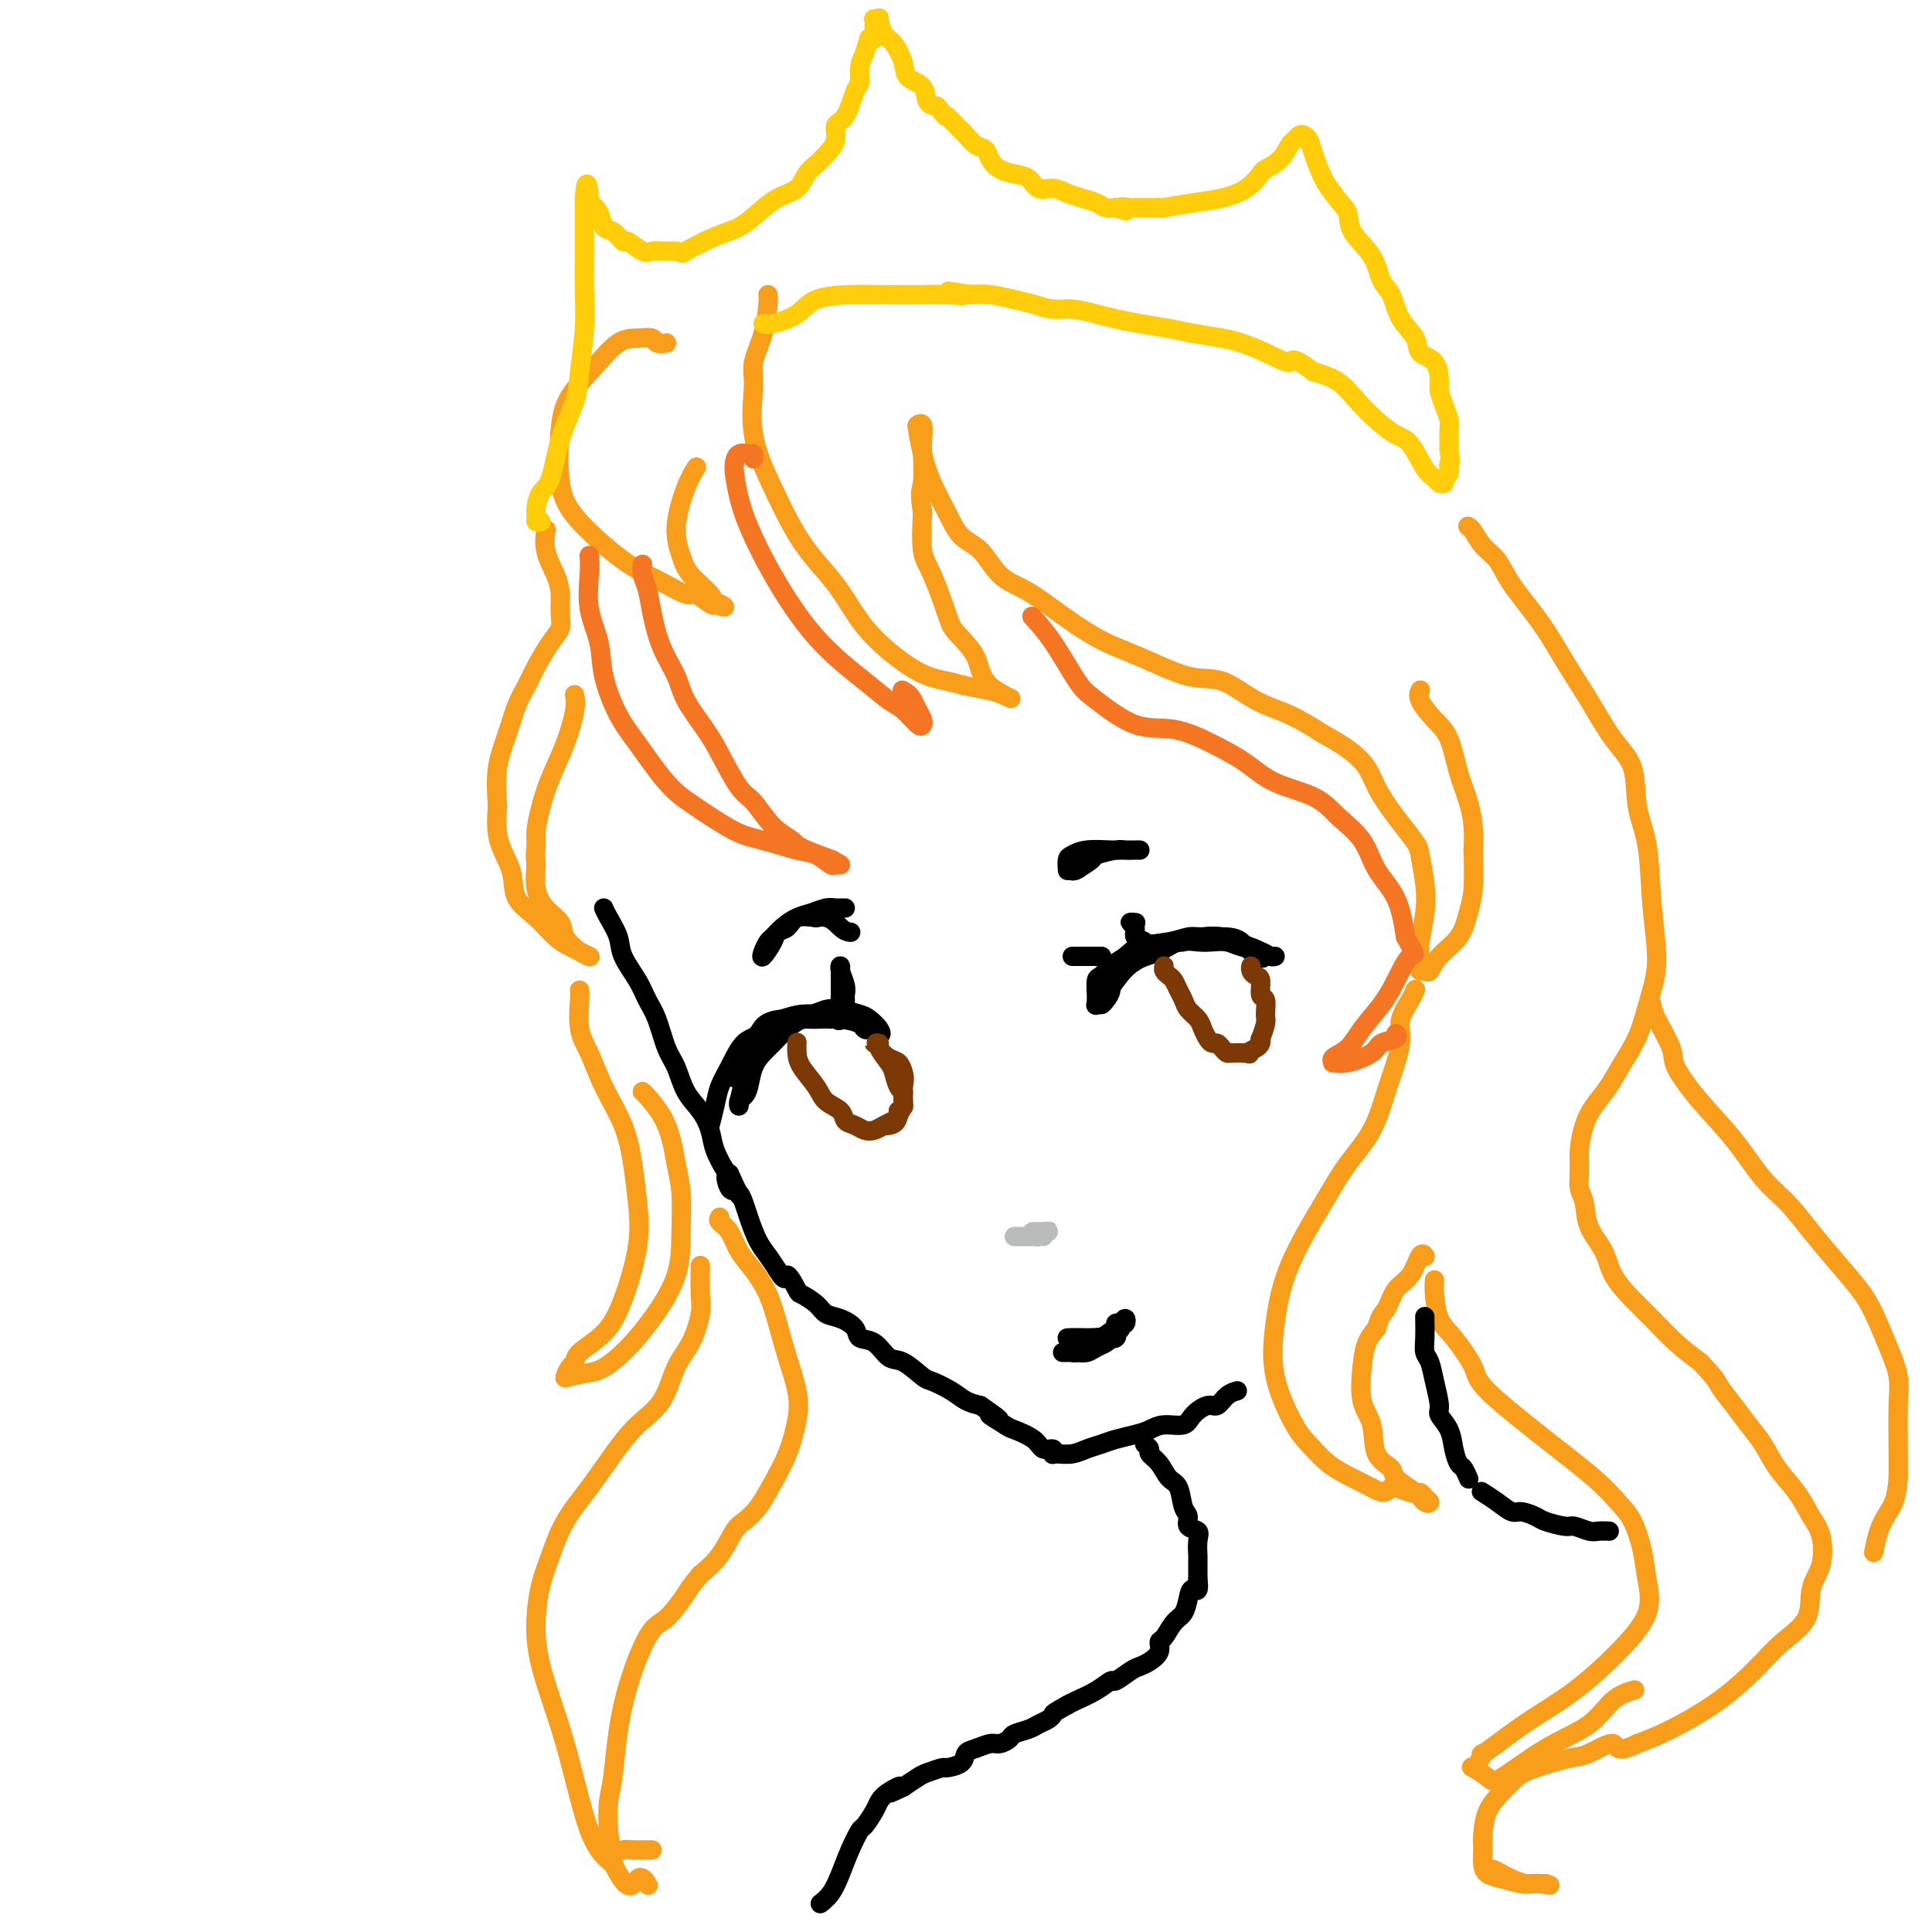 <svg viewBox='0 0 400 400' version='1.1' xmlns='http://www.w3.org/2000/svg' xmlns:xlink='http://www.w3.org/1999/xlink'><g fill='none' stroke='rgb(249,158,27)' stroke-width='4' stroke-linecap='round' stroke-linejoin='round'><path d='M159,61c0.051,0.324 0.101,0.647 0,2c-0.101,1.353 -0.355,3.735 -1,6c-0.645,2.265 -1.681,4.415 -2,6c-0.319,1.585 0.079,2.607 0,5c-0.079,2.393 -0.636,6.158 0,10c0.636,3.842 2.466,7.762 4,11c1.534,3.238 2.773,5.795 4,8c1.227,2.205 2.441,4.058 4,6c1.559,1.942 3.463,3.973 5,6c1.537,2.027 2.706,4.049 4,6c1.294,1.951 2.713,3.832 5,6c2.287,2.168 5.442,4.622 8,6c2.558,1.378 4.521,1.679 6,2c1.479,0.321 2.475,0.663 4,1c1.525,0.337 3.579,0.668 5,1c1.421,0.332 2.211,0.666 3,1'/><path d='M208,144c3.466,1.541 -0.870,-0.108 -3,-2c-2.130,-1.892 -2.052,-4.029 -3,-6c-0.948,-1.971 -2.920,-3.777 -4,-5c-1.080,-1.223 -1.269,-1.864 -2,-4c-0.731,-2.136 -2.005,-5.767 -3,-8c-0.995,-2.233 -1.713,-3.066 -2,-5c-0.287,-1.934 -0.144,-4.967 0,-8'/><path d='M191,106c-0.775,-4.279 -0.211,-4.477 0,-6c0.211,-1.523 0.070,-4.369 0,-6c-0.070,-1.631 -0.070,-2.045 0,-3c0.070,-0.955 0.211,-2.449 0,-3c-0.211,-0.551 -0.775,-0.157 -1,0c-0.225,0.157 -0.113,0.079 0,0'/><path d='M190,88c-0.072,-0.000 -0.145,-0.001 0,1c0.145,1.001 0.506,3.003 1,5c0.494,1.997 1.120,3.987 2,6c0.880,2.013 2.012,4.047 3,6c0.988,1.953 1.831,3.826 3,5c1.169,1.174 2.662,1.651 4,3c1.338,1.349 2.520,3.570 4,5c1.480,1.430 3.258,2.069 5,3c1.742,0.931 3.447,2.155 6,4c2.553,1.845 5.955,4.311 9,6c3.045,1.689 5.733,2.601 9,4c3.267,1.399 7.113,3.287 10,4c2.887,0.713 4.815,0.253 7,1c2.185,0.747 4.627,2.701 7,4c2.373,1.299 4.678,1.943 7,3c2.322,1.057 4.661,2.529 7,4'/><path d='M274,152c9.366,5.023 9.281,7.580 11,11c1.719,3.420 5.241,7.703 7,10c1.759,2.297 1.753,2.607 2,4c0.247,1.393 0.746,3.868 1,6c0.254,2.132 0.263,3.920 0,6c-0.263,2.080 -0.800,4.452 -1,6c-0.200,1.548 -0.065,2.274 0,3c0.065,0.726 0.060,1.454 0,2c-0.060,0.546 -0.174,0.910 0,1c0.174,0.090 0.638,-0.093 1,0c0.362,0.093 0.623,0.461 1,0c0.377,-0.461 0.872,-1.751 2,-3c1.128,-1.249 2.890,-2.459 4,-4c1.110,-1.541 1.568,-3.415 2,-5c0.432,-1.585 0.838,-2.881 1,-5c0.162,-2.119 0.081,-5.059 0,-8'/><path d='M305,176c0.336,-4.786 -0.324,-7.751 -1,-10c-0.676,-2.249 -1.368,-3.783 -2,-6c-0.632,-2.217 -1.202,-5.116 -2,-7c-0.798,-1.884 -1.822,-2.752 -3,-4c-1.178,-1.248 -2.509,-2.874 -3,-4c-0.491,-1.126 -0.140,-1.750 0,-2c0.140,-0.250 0.070,-0.125 0,0'/><path d='M293,205c0.051,-0.129 0.103,-0.258 0,0c-0.103,0.258 -0.359,0.905 -1,2c-0.641,1.095 -1.667,2.640 -2,4c-0.333,1.360 0.029,2.536 0,4c-0.029,1.464 -0.447,3.217 -1,5c-0.553,1.783 -1.240,3.595 -2,6c-0.760,2.405 -1.594,5.402 -3,8c-1.406,2.598 -3.385,4.798 -5,7c-1.615,2.202 -2.865,4.407 -5,8c-2.135,3.593 -5.156,8.575 -7,13c-1.844,4.425 -2.511,8.294 -3,12c-0.489,3.706 -0.799,7.248 0,11c0.799,3.752 2.706,7.715 4,10c1.294,2.285 1.976,2.891 3,4c1.024,1.109 2.391,2.722 4,4c1.609,1.278 3.460,2.222 5,3c1.540,0.778 2.770,1.389 4,2'/><path d='M284,308c3.168,1.947 3.088,0.315 4,0c0.912,-0.315 2.816,0.687 4,1c1.184,0.313 1.648,-0.065 2,0c0.352,0.065 0.591,0.572 1,1c0.409,0.428 0.988,0.778 1,1c0.012,0.222 -0.544,0.316 -1,0c-0.456,-0.316 -0.814,-1.042 -2,-2c-1.186,-0.958 -3.201,-2.147 -4,-3c-0.799,-0.853 -0.383,-1.371 -1,-2c-0.617,-0.629 -2.268,-1.368 -3,-3c-0.732,-1.632 -0.544,-4.155 -1,-6c-0.456,-1.845 -1.555,-3.010 -2,-5c-0.445,-1.990 -0.235,-4.805 0,-7c0.235,-2.195 0.496,-3.770 1,-5c0.504,-1.230 1.252,-2.115 2,-3'/><path d='M285,275c0.837,-3.015 1.429,-3.053 2,-4c0.571,-0.947 1.120,-2.804 2,-4c0.880,-1.196 2.092,-1.733 3,-3c0.908,-1.267 1.514,-3.264 2,-4c0.486,-0.736 0.853,-0.210 1,0c0.147,0.210 0.073,0.105 0,0'/><path d='M297,265c-0.054,0.780 -0.108,1.561 0,3c0.108,1.439 0.377,3.537 1,5c0.623,1.463 1.601,2.291 3,4c1.399,1.709 3.221,4.298 4,6c0.779,1.702 0.516,2.515 3,5c2.484,2.485 7.716,6.642 12,10c4.284,3.358 7.620,5.918 10,8c2.380,2.082 3.805,3.684 5,5c1.195,1.316 2.161,2.344 3,4c0.839,1.656 1.551,3.940 2,6c0.449,2.060 0.636,3.898 1,6c0.364,2.102 0.907,4.469 0,7c-0.907,2.531 -3.264,5.225 -6,8c-2.736,2.775 -5.852,5.632 -9,8c-3.148,2.368 -6.328,4.248 -9,6c-2.672,1.752 -4.836,3.376 -7,5'/><path d='M310,361c-4.499,3.289 -3.248,2.012 -3,2c0.248,-0.012 -0.507,1.242 -1,2c-0.493,0.758 -0.723,1.022 -1,1c-0.277,-0.022 -0.602,-0.328 0,0c0.602,0.328 2.130,1.290 3,2c0.870,0.710 1.081,1.167 3,0c1.919,-1.167 5.545,-3.959 9,-6c3.455,-2.041 6.741,-3.331 9,-5c2.259,-1.669 3.493,-3.719 5,-5c1.507,-1.281 3.288,-1.795 4,-2c0.712,-0.205 0.356,-0.103 0,0'/><path d='M138,71c-0.799,0.113 -1.598,0.226 -2,0c-0.402,-0.226 -0.408,-0.792 -1,-1c-0.592,-0.208 -1.770,-0.057 -3,0c-1.230,0.057 -2.514,0.019 -4,1c-1.486,0.981 -3.175,2.982 -5,5c-1.825,2.018 -3.785,4.052 -5,6c-1.215,1.948 -1.686,3.808 -2,7c-0.314,3.192 -0.473,7.715 0,11c0.473,3.285 1.578,5.334 4,8c2.422,2.666 6.162,5.951 9,8c2.838,2.049 4.774,2.861 7,4c2.226,1.139 4.741,2.604 6,3c1.259,0.396 1.262,-0.278 2,0c0.738,0.278 2.211,1.508 3,2c0.789,0.492 0.895,0.246 1,0'/><path d='M148,125c3.226,1.374 1.790,0.308 1,0c-0.790,-0.308 -0.935,0.140 -1,0c-0.065,-0.140 -0.050,-0.869 -1,-2c-0.950,-1.131 -2.864,-2.664 -4,-4c-1.136,-1.336 -1.495,-2.474 -2,-4c-0.505,-1.526 -1.156,-3.440 -1,-6c0.156,-2.560 1.119,-5.766 2,-8c0.881,-2.234 1.680,-3.495 2,-4c0.320,-0.505 0.160,-0.252 0,0'/><path d='M113,110c0.052,-0.327 0.105,-0.653 0,0c-0.105,0.653 -0.366,2.286 0,4c0.366,1.714 1.361,3.510 2,5c0.639,1.490 0.922,2.674 1,4c0.078,1.326 -0.048,2.795 0,4c0.048,1.205 0.270,2.148 0,3c-0.270,0.852 -1.030,1.615 -2,3c-0.970,1.385 -2.148,3.393 -3,5c-0.852,1.607 -1.377,2.815 -2,4c-0.623,1.185 -1.342,2.349 -2,4c-0.658,1.651 -1.254,3.791 -2,6c-0.746,2.209 -1.642,4.488 -2,7c-0.358,2.512 -0.179,5.256 0,8'/><path d='M103,167c-0.511,5.052 0.212,7.181 1,9c0.788,1.819 1.643,3.328 2,5c0.357,1.672 0.217,3.509 1,5c0.783,1.491 2.491,2.638 4,4c1.509,1.362 2.821,2.939 4,4c1.179,1.061 2.226,1.605 3,2c0.774,0.395 1.275,0.640 2,1c0.725,0.360 1.676,0.834 2,1c0.324,0.166 0.023,0.025 0,0c-0.023,-0.025 0.233,0.066 0,0c-0.233,-0.066 -0.956,-0.288 -2,-1c-1.044,-0.712 -2.410,-1.915 -3,-3c-0.590,-1.085 -0.406,-2.054 -1,-3c-0.594,-0.946 -1.968,-1.870 -3,-3c-1.032,-1.130 -1.724,-2.466 -2,-4c-0.276,-1.534 -0.138,-3.267 0,-5'/><path d='M111,179c-0.299,-2.178 -0.046,-3.122 0,-4c0.046,-0.878 -0.113,-1.691 0,-3c0.113,-1.309 0.500,-3.115 1,-5c0.500,-1.885 1.115,-3.850 2,-6c0.885,-2.150 2.041,-4.483 3,-7c0.959,-2.517 1.720,-5.216 2,-7c0.280,-1.784 0.080,-2.653 0,-3c-0.080,-0.347 -0.040,-0.174 0,0'/><path d='M120,205c0.044,0.274 0.088,0.549 0,2c-0.088,1.451 -0.308,4.080 0,6c0.308,1.920 1.143,3.133 2,5c0.857,1.867 1.734,4.388 3,7c1.266,2.612 2.919,5.316 4,8c1.081,2.684 1.590,5.347 2,8c0.410,2.653 0.723,5.295 1,8c0.277,2.705 0.520,5.474 0,9c-0.520,3.526 -1.802,7.808 -3,11c-1.198,3.192 -2.311,5.293 -4,7c-1.689,1.707 -3.955,3.018 -5,4c-1.045,0.982 -0.868,1.633 -1,2c-0.132,0.367 -0.571,0.449 -1,1c-0.429,0.551 -0.846,1.571 -1,2c-0.154,0.429 -0.044,0.265 1,0c1.044,-0.265 3.022,-0.633 5,-1'/><path d='M123,284c1.846,-0.441 3.959,-2.045 6,-4c2.041,-1.955 4.008,-4.262 6,-7c1.992,-2.738 4.010,-5.908 5,-9c0.990,-3.092 0.954,-6.108 1,-9c0.046,-2.892 0.174,-5.661 0,-8c-0.174,-2.339 -0.649,-4.249 -1,-6c-0.351,-1.751 -0.577,-3.345 -1,-5c-0.423,-1.655 -1.041,-3.371 -2,-5c-0.959,-1.629 -2.258,-3.169 -3,-4c-0.742,-0.831 -0.926,-0.952 -1,-1c-0.074,-0.048 -0.037,-0.024 0,0'/></g>
<g fill='none' stroke='rgb(0,0,0)' stroke-width='4' stroke-linecap='round' stroke-linejoin='round'><path d='M125,188c0.206,0.480 0.411,0.960 1,2c0.589,1.040 1.561,2.638 2,4c0.439,1.362 0.344,2.486 1,4c0.656,1.514 2.063,3.418 3,5c0.937,1.582 1.405,2.842 2,4c0.595,1.158 1.318,2.213 2,4c0.682,1.787 1.325,4.305 2,6c0.675,1.695 1.384,2.567 2,4c0.616,1.433 1.138,3.428 2,5c0.862,1.572 2.062,2.722 3,4c0.938,1.278 1.612,2.683 2,4c0.388,1.317 0.489,2.547 1,4c0.511,1.453 1.432,3.129 2,4c0.568,0.871 0.784,0.935 1,1'/><path d='M151,243c4.048,8.613 1.168,2.646 0,1c-1.168,-1.646 -0.622,1.028 0,2c0.622,0.972 1.321,0.241 2,1c0.679,0.759 1.337,3.008 2,5c0.663,1.992 1.332,3.729 2,5c0.668,1.271 1.334,2.078 2,3c0.666,0.922 1.333,1.961 2,3'/><path d='M161,263c1.883,3.148 1.592,1.018 2,1c0.408,-0.018 1.515,2.074 2,3c0.485,0.926 0.347,0.684 1,1c0.653,0.316 2.096,1.188 3,2c0.904,0.812 1.270,1.563 2,2c0.730,0.437 1.823,0.559 3,1c1.177,0.441 2.438,1.201 3,2c0.562,0.799 0.423,1.636 1,2c0.577,0.364 1.868,0.254 3,1c1.132,0.746 2.106,2.349 3,3c0.894,0.651 1.709,0.349 3,1c1.291,0.651 3.059,2.255 4,3c0.941,0.745 1.056,0.633 2,1c0.944,0.367 2.716,1.214 4,2c1.284,0.786 2.081,1.510 3,2c0.919,0.490 1.959,0.745 3,1'/><path d='M203,291c6.785,4.673 2.748,2.356 2,2c-0.748,-0.356 1.793,1.248 3,2c1.207,0.752 1.080,0.650 2,1c0.920,0.350 2.887,1.152 4,2c1.113,0.848 1.370,1.743 2,2c0.630,0.257 1.631,-0.123 2,0c0.369,0.123 0.105,0.749 0,1c-0.105,0.251 -0.053,0.125 0,0'/><path d='M218,301c0.154,-0.024 0.308,-0.048 1,0c0.692,0.048 1.921,0.167 3,0c1.079,-0.167 2.007,-0.622 3,-1c0.993,-0.378 2.049,-0.680 3,-1c0.951,-0.320 1.795,-0.659 3,-1c1.205,-0.341 2.769,-0.685 4,-1c1.231,-0.315 2.129,-0.600 3,-1c0.871,-0.400 1.714,-0.914 3,-1c1.286,-0.086 3.016,0.258 4,0c0.984,-0.258 1.224,-1.116 2,-2c0.776,-0.884 2.089,-1.792 3,-2c0.911,-0.208 1.419,0.284 2,0c0.581,-0.284 1.233,-1.346 2,-2c0.767,-0.654 1.648,-0.901 2,-1c0.352,-0.099 0.176,-0.049 0,0'/></g>
<g fill='none' stroke='rgb(244,118,35)' stroke-width='4' stroke-linecap='round' stroke-linejoin='round'><path d='M122,115c0.058,1.068 0.115,2.137 0,4c-0.115,1.863 -0.403,4.521 0,7c0.403,2.479 1.496,4.778 2,7c0.504,2.222 0.420,4.367 1,7c0.580,2.633 1.824,5.752 3,8c1.176,2.248 2.286,3.623 4,6c1.714,2.377 4.034,5.754 6,8c1.966,2.246 3.579,3.360 6,5c2.421,1.640 5.650,3.806 8,5c2.350,1.194 3.819,1.416 6,2c2.181,0.584 5.073,1.530 7,2c1.927,0.470 2.889,0.463 4,1c1.111,0.537 2.370,1.618 3,2c0.630,0.382 0.631,0.064 1,0c0.369,-0.064 1.105,0.124 1,0c-0.105,-0.124 -1.053,-0.562 -2,-1'/><path d='M172,178c2.094,0.568 -2.673,-1.012 -5,-2c-2.327,-0.988 -2.216,-1.384 -3,-2c-0.784,-0.616 -2.463,-1.453 -4,-3c-1.537,-1.547 -2.933,-3.802 -4,-5c-1.067,-1.198 -1.804,-1.337 -3,-3c-1.196,-1.663 -2.852,-4.851 -4,-7c-1.148,-2.149 -1.789,-3.259 -3,-5c-1.211,-1.741 -2.993,-4.111 -4,-6c-1.007,-1.889 -1.240,-3.296 -2,-5c-0.760,-1.704 -2.046,-3.704 -3,-6c-0.954,-2.296 -1.576,-4.889 -2,-7c-0.424,-2.111 -0.650,-3.741 -1,-5c-0.350,-1.259 -0.825,-2.147 -1,-3c-0.175,-0.853 -0.050,-1.672 0,-2c0.050,-0.328 0.025,-0.164 0,0'/><path d='M156,95c0.062,-0.436 0.124,-0.873 0,-1c-0.124,-0.127 -0.435,0.055 -1,0c-0.565,-0.055 -1.383,-0.345 -2,0c-0.617,0.345 -1.034,1.327 -1,3c0.034,1.673 0.518,4.036 1,6c0.482,1.964 0.961,3.527 2,6c1.039,2.473 2.637,5.854 5,10c2.363,4.146 5.491,9.055 9,13c3.509,3.945 7.399,6.924 10,9c2.601,2.076 3.913,3.248 5,4c1.087,0.752 1.949,1.085 3,2c1.051,0.915 2.293,2.411 3,3c0.707,0.589 0.880,0.271 1,0c0.120,-0.271 0.186,-0.496 0,-1c-0.186,-0.504 -0.625,-1.287 -1,-2c-0.375,-0.713 -0.688,-1.357 -1,-2'/><path d='M189,145c-0.600,-1.222 -1.600,-1.778 -2,-2c-0.400,-0.222 -0.200,-0.111 0,0'/><path d='M214,128c-0.320,-0.345 -0.640,-0.691 0,0c0.640,0.691 2.240,2.418 4,5c1.760,2.582 3.679,6.021 5,8c1.321,1.979 2.043,2.500 4,4c1.957,1.500 5.149,3.980 8,5c2.851,1.020 5.361,0.579 8,1c2.639,0.421 5.408,1.704 8,3c2.592,1.296 5.009,2.606 7,4c1.991,1.394 3.557,2.871 6,4c2.443,1.129 5.764,1.909 8,3c2.236,1.091 3.386,2.494 5,4c1.614,1.506 3.690,3.115 5,5c1.310,1.885 1.853,4.046 3,6c1.147,1.954 2.899,3.701 4,6c1.101,2.299 1.550,5.149 2,8'/><path d='M291,194c2.540,4.534 1.892,3.368 1,4c-0.892,0.632 -2.026,3.062 -3,5c-0.974,1.938 -1.787,3.385 -3,5c-1.213,1.615 -2.824,3.399 -4,5c-1.176,1.601 -1.916,3.019 -3,4c-1.084,0.981 -2.511,1.525 -3,2c-0.489,0.475 -0.039,0.881 0,1c0.039,0.119 -0.332,-0.048 0,0c0.332,0.048 1.367,0.310 3,0c1.633,-0.310 3.863,-1.194 5,-2c1.137,-0.806 1.181,-1.536 2,-2c0.819,-0.464 2.413,-0.663 3,-1c0.587,-0.337 0.168,-0.810 0,-1c-0.168,-0.190 -0.084,-0.095 0,0'/></g>
<g fill='none' stroke='rgb(255,205,10)' stroke-width='4' stroke-linecap='round' stroke-linejoin='round'><path d='M112,108c-0.427,0.074 -0.854,0.148 -1,0c-0.146,-0.148 -0.010,-0.518 0,-1c0.010,-0.482 -0.106,-1.076 0,-2c0.106,-0.924 0.434,-2.178 1,-3c0.566,-0.822 1.371,-1.211 2,-3c0.629,-1.789 1.083,-4.980 2,-8c0.917,-3.020 2.298,-5.871 3,-8c0.702,-2.129 0.724,-3.535 1,-6c0.276,-2.465 0.806,-5.988 1,-9c0.194,-3.012 0.052,-5.513 0,-8c-0.052,-2.487 -0.014,-4.960 0,-7c0.014,-2.040 0.004,-3.646 0,-5c-0.004,-1.354 -0.001,-2.456 0,-3c0.001,-0.544 0.000,-0.531 0,-1c-0.000,-0.469 -0.000,-1.420 0,-2c0.000,-0.580 0.000,-0.790 0,-1'/><path d='M121,41c0.411,-5.610 0.939,-1.635 1,0c0.061,1.635 -0.344,0.929 0,1c0.344,0.071 1.438,0.917 2,2c0.562,1.083 0.591,2.403 1,3c0.409,0.597 1.197,0.472 2,1c0.803,0.528 1.619,1.711 2,2c0.381,0.289 0.326,-0.315 1,0c0.674,0.315 2.079,1.548 3,2c0.921,0.452 1.360,0.121 2,0c0.640,-0.121 1.481,-0.032 2,0c0.519,0.032 0.717,0.009 1,0c0.283,-0.009 0.652,-0.002 1,0c0.348,0.002 0.674,0.001 1,0'/><path d='M140,52c1.858,0.469 1.003,0.641 2,0c0.997,-0.641 3.846,-2.096 6,-3c2.154,-0.904 3.613,-1.257 5,-2c1.387,-0.743 2.704,-1.876 4,-3c1.296,-1.124 2.573,-2.240 4,-3c1.427,-0.760 3.003,-1.165 4,-2c0.997,-0.835 1.414,-2.101 2,-3c0.586,-0.899 1.340,-1.431 2,-2c0.660,-0.569 1.227,-1.175 2,-2c0.773,-0.825 1.752,-1.869 2,-3c0.248,-1.131 -0.236,-2.351 0,-3c0.236,-0.649 1.190,-0.729 2,-2c0.810,-1.271 1.475,-3.732 2,-5c0.525,-1.268 0.911,-1.341 1,-2c0.089,-0.659 -0.117,-1.902 0,-3c0.117,-1.098 0.559,-2.049 1,-3'/><path d='M179,11c1.094,-3.493 0.829,-3.227 1,-3c0.171,0.227 0.777,0.414 1,0c0.223,-0.414 0.064,-1.431 0,-2c-0.064,-0.569 -0.032,-0.691 0,-1c0.032,-0.309 0.063,-0.805 0,-1c-0.063,-0.195 -0.222,-0.090 0,0c0.222,0.090 0.823,0.166 1,0c0.177,-0.166 -0.071,-0.574 0,0c0.071,0.574 0.460,2.130 1,3c0.540,0.870 1.229,1.052 2,2c0.771,0.948 1.624,2.660 2,4c0.376,1.340 0.276,2.308 1,3c0.724,0.692 2.272,1.109 3,2c0.728,0.891 0.637,2.254 1,3c0.363,0.746 1.182,0.873 2,1'/><path d='M194,22c2.369,2.986 1.790,1.951 2,2c0.210,0.049 1.207,1.182 2,2c0.793,0.818 1.380,1.322 2,2c0.620,0.678 1.271,1.530 2,2c0.729,0.470 1.536,0.558 2,1c0.464,0.442 0.585,1.236 1,2c0.415,0.764 1.125,1.496 2,2c0.875,0.504 1.914,0.779 3,1c1.086,0.221 2.219,0.388 3,1c0.781,0.612 1.210,1.669 2,2c0.790,0.331 1.941,-0.065 3,0c1.059,0.065 2.027,0.592 3,1c0.973,0.408 1.952,0.697 3,1c1.048,0.303 2.167,0.620 3,1c0.833,0.380 1.381,0.823 2,1c0.619,0.177 1.310,0.089 2,0'/><path d='M231,43c3.829,1.238 1.402,0.332 1,0c-0.402,-0.332 1.219,-0.089 2,0c0.781,0.089 0.720,0.024 1,0c0.280,-0.024 0.901,-0.006 1,0c0.099,0.006 -0.324,0.002 0,0c0.324,-0.002 1.395,-0.000 2,0c0.605,0.000 0.744,0.000 1,0c0.256,-0.000 0.628,-0.000 1,0'/><path d='M240,43c1.334,0.050 0.168,0.174 1,0c0.832,-0.174 3.660,-0.648 6,-1c2.340,-0.352 4.192,-0.582 6,-1c1.808,-0.418 3.573,-1.023 5,-2c1.427,-0.977 2.515,-2.328 3,-3c0.485,-0.672 0.368,-0.667 1,-1c0.632,-0.333 2.015,-1.004 3,-2c0.985,-0.996 1.574,-2.318 2,-3c0.426,-0.682 0.691,-0.726 1,-1c0.309,-0.274 0.663,-0.779 1,-1c0.337,-0.221 0.657,-0.159 1,0c0.343,0.159 0.711,0.414 1,1c0.289,0.586 0.501,1.504 1,3c0.499,1.496 1.285,3.570 2,5c0.715,1.430 1.357,2.215 2,3'/><path d='M276,40c1.760,2.581 2.660,3.035 3,4c0.340,0.965 0.120,2.442 1,4c0.880,1.558 2.860,3.197 4,5c1.140,1.803 1.441,3.772 2,5c0.559,1.228 1.375,1.716 2,3c0.625,1.284 1.057,3.363 2,5c0.943,1.637 2.395,2.832 3,4c0.605,1.168 0.361,2.307 1,3c0.639,0.693 2.161,0.938 3,2c0.839,1.062 0.995,2.942 1,4c0.005,1.058 -0.142,1.295 0,2c0.142,0.705 0.574,1.880 1,3c0.426,1.120 0.846,2.187 1,3c0.154,0.813 0.041,1.373 0,2c-0.041,0.627 -0.012,1.322 0,2c0.012,0.678 0.006,1.339 0,2'/><path d='M300,93c0.463,3.400 0.120,2.900 0,3c-0.120,0.100 -0.017,0.801 0,1c0.017,0.199 -0.051,-0.104 0,0c0.051,0.104 0.222,0.613 0,1c-0.222,0.387 -0.835,0.651 -1,1c-0.165,0.349 0.118,0.784 0,1c-0.118,0.216 -0.639,0.214 -1,0c-0.361,-0.214 -0.564,-0.640 -1,-1c-0.436,-0.360 -1.106,-0.654 -2,-2c-0.894,-1.346 -2.012,-3.743 -3,-5c-0.988,-1.257 -1.845,-1.373 -3,-2c-1.155,-0.627 -2.609,-1.766 -4,-3c-1.391,-1.234 -2.721,-2.563 -4,-4c-1.279,-1.437 -2.508,-2.982 -4,-4c-1.492,-1.018 -3.246,-1.509 -5,-2'/><path d='M272,77c-5.076,-3.764 -4.265,-2.174 -5,-2c-0.735,0.174 -3.016,-1.067 -5,-2c-1.984,-0.933 -3.671,-1.560 -5,-2c-1.329,-0.440 -2.302,-0.695 -4,-1c-1.698,-0.305 -4.122,-0.659 -6,-1c-1.878,-0.341 -3.209,-0.670 -5,-1c-1.791,-0.330 -4.043,-0.662 -6,-1c-1.957,-0.338 -3.619,-0.682 -5,-1c-1.381,-0.318 -2.482,-0.610 -4,-1c-1.518,-0.390 -3.452,-0.879 -5,-1c-1.548,-0.121 -2.710,0.125 -4,0c-1.290,-0.125 -2.706,-0.621 -4,-1c-1.294,-0.379 -2.464,-0.640 -4,-1c-1.536,-0.360 -3.439,-0.817 -5,-1c-1.561,-0.183 -2.781,-0.091 -4,0'/><path d='M201,61c-8.384,-1.392 -3.343,-0.373 -2,0c1.343,0.373 -1.012,0.100 -3,0c-1.988,-0.100 -3.610,-0.025 -5,0c-1.390,0.025 -2.547,0.002 -4,0c-1.453,-0.002 -3.201,0.017 -5,0c-1.799,-0.017 -3.649,-0.071 -6,0c-2.351,0.071 -5.205,0.268 -7,1c-1.795,0.732 -2.533,2.000 -4,3c-1.467,1.000 -3.664,1.731 -5,2c-1.336,0.269 -1.810,0.077 -2,0c-0.190,-0.077 -0.095,-0.038 0,0'/></g>
<g fill='none' stroke='rgb(249,158,27)' stroke-width='4' stroke-linecap='round' stroke-linejoin='round'><path d='M304,109c-0.073,-0.039 -0.147,-0.079 0,0c0.147,0.079 0.513,0.276 1,1c0.487,0.724 1.094,1.976 2,3c0.906,1.024 2.110,1.821 3,3c0.890,1.179 1.465,2.741 3,5c1.535,2.259 4.030,5.216 6,8c1.970,2.784 3.416,5.394 5,8c1.584,2.606 3.307,5.209 5,8c1.693,2.791 3.356,5.771 5,8c1.644,2.229 3.268,3.708 4,6c0.732,2.292 0.572,5.398 1,8c0.428,2.602 1.443,4.700 2,8c0.557,3.300 0.654,7.802 1,12c0.346,4.198 0.939,8.092 1,11c0.061,2.908 -0.411,4.831 -1,7c-0.589,2.169 -1.294,4.585 -2,7'/><path d='M340,212c-1.229,3.727 -2.802,6.044 -4,8c-1.198,1.956 -2.019,3.551 -3,5c-0.981,1.449 -2.120,2.751 -3,4c-0.880,1.249 -1.500,2.443 -2,4c-0.500,1.557 -0.879,3.476 -1,5c-0.121,1.524 0.016,2.654 0,4c-0.016,1.346 -0.186,2.907 0,4c0.186,1.093 0.727,1.716 1,3c0.273,1.284 0.277,3.227 1,5c0.723,1.773 2.166,3.377 3,5c0.834,1.623 1.058,3.266 2,5c0.942,1.734 2.603,3.557 4,5c1.397,1.443 2.530,2.504 4,4c1.470,1.496 3.277,3.427 5,5c1.723,1.573 3.361,2.786 5,4'/><path d='M352,282c3.547,3.727 3.413,4.043 4,5c0.587,0.957 1.893,2.554 3,4c1.107,1.446 2.015,2.740 3,4c0.985,1.260 2.047,2.488 3,4c0.953,1.512 1.799,3.310 3,5c1.201,1.690 2.759,3.272 4,5c1.241,1.728 2.165,3.602 3,5c0.835,1.398 1.581,2.319 2,4c0.419,1.681 0.509,4.120 0,6c-0.509,1.880 -1.618,3.200 -2,5c-0.382,1.800 -0.036,4.078 -1,6c-0.964,1.922 -3.239,3.487 -5,5c-1.761,1.513 -3.008,2.972 -5,5c-1.992,2.028 -4.729,4.623 -8,7c-3.271,2.377 -7.078,4.536 -10,6c-2.922,1.464 -4.961,2.232 -7,3'/><path d='M339,361c-4.735,2.363 -4.073,0.271 -5,0c-0.927,-0.271 -3.444,1.281 -5,2c-1.556,0.719 -2.150,0.606 -4,1c-1.850,0.394 -4.955,1.295 -7,2c-2.045,0.705 -3.031,1.213 -4,2c-0.969,0.787 -1.920,1.852 -3,3c-1.080,1.148 -2.288,2.377 -3,4c-0.712,1.623 -0.929,3.639 -1,5c-0.071,1.361 0.005,2.067 0,3c-0.005,0.933 -0.090,2.092 0,3c0.090,0.908 0.357,1.564 1,2c0.643,0.436 1.664,0.653 3,1c1.336,0.347 2.987,0.825 4,1c1.013,0.175 1.388,0.047 2,0c0.612,-0.047 1.461,-0.013 2,0c0.539,0.013 0.770,0.007 1,0'/><path d='M320,390c1.925,0.606 0.236,0.120 -1,0c-1.236,-0.120 -2.020,0.125 -3,0c-0.980,-0.125 -2.158,-0.622 -3,-1c-0.842,-0.378 -1.349,-0.637 -2,-1c-0.651,-0.363 -1.444,-0.828 -2,-1c-0.556,-0.172 -0.873,-0.049 -1,0c-0.127,0.049 -0.063,0.025 0,0'/><path d='M342,208c0.085,0.666 0.170,1.333 1,3c0.830,1.667 2.405,4.336 3,6c0.595,1.664 0.209,2.323 1,4c0.791,1.677 2.759,4.373 5,7c2.241,2.627 4.755,5.187 7,8c2.245,2.813 4.222,5.879 6,8c1.778,2.121 3.357,3.296 5,5c1.643,1.704 3.350,3.938 5,6c1.650,2.062 3.245,3.951 5,6c1.755,2.049 3.672,4.259 5,6c1.328,1.741 2.069,3.014 3,5c0.931,1.986 2.053,4.687 3,7c0.947,2.313 1.718,4.239 2,6c0.282,1.761 0.076,3.359 0,6c-0.076,2.641 -0.022,6.326 0,9c0.022,2.674 0.011,4.337 0,6'/><path d='M393,306c-0.348,4.656 -1.217,5.794 -2,7c-0.783,1.206 -1.480,2.478 -2,4c-0.520,1.522 -0.863,3.292 -1,4c-0.137,0.708 -0.069,0.354 0,0'/><path d='M145,262c-0.041,2.237 -0.081,4.475 0,6c0.081,1.525 0.284,2.339 0,4c-0.284,1.661 -1.054,4.171 -2,6c-0.946,1.829 -2.068,2.976 -3,5c-0.932,2.024 -1.674,4.923 -3,7c-1.326,2.077 -3.237,3.331 -5,5c-1.763,1.669 -3.379,3.753 -5,6c-1.621,2.247 -3.247,4.656 -5,7c-1.753,2.344 -3.633,4.622 -5,7c-1.367,2.378 -2.222,4.856 -3,7c-0.778,2.144 -1.479,3.956 -2,6c-0.521,2.044 -0.860,4.321 -1,7c-0.140,2.679 -0.079,5.759 1,10c1.079,4.241 3.175,9.642 5,16c1.825,6.358 3.379,13.674 5,18c1.621,4.326 3.311,5.663 5,7'/><path d='M127,386c3.333,6.964 4.167,3.875 5,3c0.833,-0.875 1.667,0.464 2,1c0.333,0.536 0.167,0.268 0,0'/><path d='M149,252c-0.185,0.293 -0.369,0.587 0,1c0.369,0.413 1.292,0.947 2,2c0.708,1.053 1.200,2.625 2,4c0.800,1.375 1.906,2.555 3,4c1.094,1.445 2.175,3.157 3,5c0.825,1.843 1.393,3.818 2,6c0.607,2.182 1.254,4.571 2,7c0.746,2.429 1.593,4.898 2,7c0.407,2.102 0.376,3.838 0,6c-0.376,2.162 -1.097,4.751 -2,7c-0.903,2.249 -1.987,4.159 -3,6c-1.013,1.841 -1.954,3.612 -3,5c-1.046,1.388 -2.198,2.393 -3,3c-0.802,0.607 -1.254,0.817 -2,2c-0.746,1.183 -1.784,3.338 -3,5c-1.216,1.662 -2.608,2.831 -4,4'/><path d='M145,326c-2.338,2.787 -2.185,2.755 -3,4c-0.815,1.245 -2.600,3.765 -4,5c-1.400,1.235 -2.414,1.183 -4,4c-1.586,2.817 -3.743,8.503 -5,14c-1.257,5.497 -1.612,10.804 -2,14c-0.388,3.196 -0.807,4.282 -1,6c-0.193,1.718 -0.161,4.068 0,6c0.161,1.932 0.449,3.446 1,4c0.551,0.554 1.363,0.148 2,0c0.637,-0.148 1.099,-0.040 2,0c0.901,0.040 2.242,0.011 3,0c0.758,-0.011 0.935,-0.003 1,0c0.065,0.003 0.019,0.001 0,0c-0.019,-0.001 -0.009,-0.000 0,0'/></g>
<g fill='none' stroke='rgb(0,0,0)' stroke-width='4' stroke-linecap='round' stroke-linejoin='round'><path d='M237,299c0.471,0.348 0.942,0.696 1,1c0.058,0.304 -0.297,0.564 0,1c0.297,0.436 1.247,1.047 2,2c0.753,0.953 1.310,2.248 2,3c0.690,0.752 1.513,0.960 2,2c0.487,1.040 0.638,2.910 1,4c0.362,1.090 0.934,1.399 1,2c0.066,0.601 -0.375,1.493 0,2c0.375,0.507 1.564,0.630 2,1c0.436,0.370 0.117,0.989 0,2c-0.117,1.011 -0.031,2.415 0,3c0.031,0.585 0.008,0.350 0,1c-0.008,0.650 -0.002,2.186 0,3c0.002,0.814 0.001,0.907 0,1'/><path d='M248,327c0.443,3.314 -0.448,2.100 -1,2c-0.552,-0.100 -0.765,0.914 -1,2c-0.235,1.086 -0.492,2.244 -1,3c-0.508,0.756 -1.266,1.109 -2,2c-0.734,0.891 -1.443,2.319 -2,3c-0.557,0.681 -0.963,0.615 -1,1c-0.037,0.385 0.295,1.221 0,2c-0.295,0.779 -1.215,1.499 -2,2c-0.785,0.501 -1.433,0.781 -2,1c-0.567,0.219 -1.051,0.377 -2,1c-0.949,0.623 -2.362,1.711 -3,2c-0.638,0.289 -0.501,-0.222 -1,0c-0.499,0.222 -1.634,1.175 -3,2c-1.366,0.825 -2.962,1.521 -4,2c-1.038,0.479 -1.519,0.739 -2,1'/><path d='M221,353c-3.276,1.797 -2.965,1.791 -3,2c-0.035,0.209 -0.414,0.633 -1,1c-0.586,0.367 -1.379,0.677 -2,1c-0.621,0.323 -1.072,0.660 -2,1c-0.928,0.340 -2.335,0.683 -3,1c-0.665,0.317 -0.588,0.609 -1,1c-0.412,0.391 -1.312,0.882 -2,1c-0.688,0.118 -1.162,-0.136 -2,0c-0.838,0.136 -2.040,0.663 -3,1c-0.960,0.337 -1.679,0.486 -2,1c-0.321,0.514 -0.245,1.394 -1,2c-0.755,0.606 -2.340,0.939 -3,1c-0.660,0.061 -0.393,-0.149 -1,0c-0.607,0.149 -2.086,0.655 -3,1c-0.914,0.345 -1.261,0.527 -2,1c-0.739,0.473 -1.869,1.236 -3,2'/><path d='M187,370c-5.395,2.596 -1.883,0.588 -1,0c0.883,-0.588 -0.862,0.246 -2,1c-1.138,0.754 -1.670,1.428 -2,2c-0.330,0.572 -0.459,1.040 -1,2c-0.541,0.960 -1.496,2.410 -2,3c-0.504,0.590 -0.559,0.319 -1,1c-0.441,0.681 -1.267,2.312 -2,4c-0.733,1.688 -1.372,3.432 -2,5c-0.628,1.568 -1.246,2.961 -2,4c-0.754,1.039 -1.644,1.726 -2,2c-0.356,0.274 -0.178,0.137 0,0'/><path d='M295,273c-0.007,-0.372 -0.013,-0.744 0,0c0.013,0.744 0.046,2.605 0,4c-0.046,1.395 -0.172,2.323 0,3c0.172,0.677 0.641,1.104 1,2c0.359,0.896 0.607,2.263 1,4c0.393,1.737 0.931,3.846 1,5c0.069,1.154 -0.333,1.355 0,2c0.333,0.645 1.399,1.735 2,3c0.601,1.265 0.736,2.703 1,4c0.264,1.297 0.659,2.451 1,3c0.341,0.549 0.630,0.494 1,1c0.370,0.506 0.820,1.573 1,2c0.180,0.427 0.090,0.213 0,0'/><path d='M307,309c-0.259,-0.164 -0.518,-0.328 0,0c0.518,0.328 1.813,1.148 3,2c1.187,0.852 2.265,1.735 3,2c0.735,0.265 1.126,-0.088 2,0c0.874,0.088 2.230,0.616 3,1c0.770,0.384 0.954,0.625 2,1c1.046,0.375 2.953,0.885 4,1c1.047,0.115 1.233,-0.165 2,0c0.767,0.165 2.114,0.776 3,1c0.886,0.224 1.310,0.060 2,0c0.690,-0.060 1.647,-0.016 2,0c0.353,0.016 0.101,0.005 0,0c-0.101,-0.005 -0.050,-0.002 0,0'/><path d='M154,223c-0.306,-0.058 -0.612,-0.117 -1,0c-0.388,0.117 -0.859,0.408 -1,0c-0.141,-0.408 0.049,-1.517 0,-2c-0.049,-0.483 -0.336,-0.340 0,-1c0.336,-0.660 1.295,-2.124 2,-3c0.705,-0.876 1.157,-1.164 2,-2c0.843,-0.836 2.079,-2.221 4,-3c1.921,-0.779 4.528,-0.951 6,-1c1.472,-0.049 1.811,0.025 3,0c1.189,-0.025 3.229,-0.148 5,0c1.771,0.148 3.272,0.568 4,1c0.728,0.432 0.681,0.875 1,1c0.319,0.125 1.003,-0.070 1,0c-0.003,0.070 -0.693,0.403 -1,0c-0.307,-0.403 -0.231,-1.544 -1,-2c-0.769,-0.456 -2.385,-0.228 -4,0'/><path d='M174,211c-1.216,-0.371 -2.255,-0.797 -3,-1c-0.745,-0.203 -1.196,-0.182 -2,0c-0.804,0.182 -1.959,0.526 -3,1c-1.041,0.474 -1.967,1.079 -3,2c-1.033,0.921 -2.175,2.159 -3,3c-0.825,0.841 -1.335,1.286 -2,2c-0.665,0.714 -1.485,1.699 -2,3c-0.515,1.301 -0.726,2.919 -1,4c-0.274,1.081 -0.610,1.627 -1,2c-0.390,0.373 -0.834,0.574 -1,1c-0.166,0.426 -0.053,1.079 0,1c0.053,-0.079 0.047,-0.889 0,-1c-0.047,-0.111 -0.136,0.475 0,0c0.136,-0.475 0.498,-2.013 1,-4c0.502,-1.987 1.143,-4.425 2,-6c0.857,-1.575 1.928,-2.288 3,-3'/><path d='M159,215c1.571,-2.872 2.497,-3.551 4,-4c1.503,-0.449 3.581,-0.668 5,-1c1.419,-0.332 2.177,-0.777 3,-1c0.823,-0.223 1.712,-0.225 3,0c1.288,0.225 2.977,0.677 4,1c1.023,0.323 1.381,0.517 2,1c0.619,0.483 1.500,1.254 2,2c0.500,0.746 0.620,1.467 0,1c-0.620,-0.467 -1.978,-2.122 -3,-3c-1.022,-0.878 -1.707,-0.977 -3,-1c-1.293,-0.023 -3.194,0.032 -5,0c-1.806,-0.032 -3.516,-0.152 -5,0c-1.484,0.152 -2.742,0.576 -4,1'/><path d='M162,211c-4.085,0.316 -4.299,2.106 -5,3c-0.701,0.894 -1.890,0.892 -3,2c-1.110,1.108 -2.140,3.327 -3,5c-0.860,1.673 -1.551,2.802 -2,4c-0.449,1.198 -0.656,2.465 -1,4c-0.344,1.535 -0.823,3.336 -1,4c-0.177,0.664 -0.050,0.190 0,0c0.050,-0.190 0.025,-0.095 0,0'/><path d='M172,211c0.309,-0.081 0.619,-0.162 1,0c0.381,0.162 0.834,0.566 1,0c0.166,-0.566 0.044,-2.102 0,-3c-0.044,-0.898 -0.012,-1.159 0,-2c0.012,-0.841 0.002,-2.263 0,-3c-0.002,-0.737 0.003,-0.791 0,-1c-0.003,-0.209 -0.015,-0.575 0,-1c0.015,-0.425 0.057,-0.910 0,-1c-0.057,-0.090 -0.211,0.214 0,1c0.211,0.786 0.789,2.053 1,3c0.211,0.947 0.057,1.573 0,2c-0.057,0.427 -0.015,0.653 0,1c0.015,0.347 0.004,0.813 0,1c-0.004,0.187 -0.002,0.093 0,0'/><path d='M227,207c0.001,-0.007 0.003,-0.014 0,0c-0.003,0.014 -0.010,0.050 0,0c0.010,-0.050 0.037,-0.187 0,-1c-0.037,-0.813 -0.137,-2.302 0,-3c0.137,-0.698 0.511,-0.607 1,-1c0.489,-0.393 1.093,-1.272 2,-2c0.907,-0.728 2.117,-1.305 3,-2c0.883,-0.695 1.440,-1.507 3,-2c1.560,-0.493 4.123,-0.666 6,-1c1.877,-0.334 3.069,-0.829 4,-1c0.931,-0.171 1.602,-0.018 3,0c1.398,0.018 3.524,-0.100 5,0c1.476,0.100 2.303,0.419 3,1c0.697,0.581 1.265,1.426 2,2c0.735,0.574 1.639,0.878 2,1c0.361,0.122 0.181,0.061 0,0'/><path d='M261,198c1.011,0.651 0.039,0.279 0,0c-0.039,-0.279 0.855,-0.463 0,-1c-0.855,-0.537 -3.460,-1.426 -5,-2c-1.540,-0.574 -2.013,-0.831 -3,-1c-0.987,-0.169 -2.486,-0.248 -4,0c-1.514,0.248 -3.043,0.824 -4,1c-0.957,0.176 -1.343,-0.049 -2,0c-0.657,0.049 -1.587,0.373 -3,1c-1.413,0.627 -3.310,1.558 -4,2c-0.690,0.442 -0.175,0.396 -1,1c-0.825,0.604 -2.992,1.858 -4,3c-1.008,1.142 -0.858,2.172 -1,3c-0.142,0.828 -0.577,1.454 -1,2c-0.423,0.546 -0.835,1.013 -1,1c-0.165,-0.013 -0.082,-0.507 0,-1'/><path d='M228,207c-1.992,1.886 -0.971,1.100 0,0c0.971,-1.100 1.891,-2.515 3,-4c1.109,-1.485 2.407,-3.039 4,-4c1.593,-0.961 3.480,-1.330 5,-2c1.520,-0.670 2.674,-1.641 4,-2c1.326,-0.359 2.824,-0.108 4,0c1.176,0.108 2.031,0.071 3,0c0.969,-0.071 2.053,-0.177 3,0c0.947,0.177 1.756,0.636 3,1c1.244,0.364 2.921,0.634 4,1c1.079,0.366 1.560,0.829 2,1c0.440,0.171 0.840,0.049 1,0c0.160,-0.049 0.080,-0.024 0,0'/><path d='M228,198c0.066,0.000 0.133,0.000 0,0c-0.133,0.000 -0.465,0.000 -1,0c-0.535,0.000 -1.271,0.000 -2,0c-0.729,0.000 -1.450,0.000 -2,0c-0.550,0.000 -0.928,0.000 -1,0c-0.072,0.000 0.163,0.000 1,0c0.837,0.000 2.277,0.000 3,0c0.723,0.000 0.730,0.000 1,0c0.270,0.000 0.803,0.000 1,0c0.197,0.000 0.056,0.000 0,0c-0.056,0.000 -0.028,0.000 0,0'/><path d='M238,197c0.050,0.210 0.100,0.420 0,0c-0.100,-0.420 -0.349,-1.472 -1,-2c-0.651,-0.528 -1.705,-0.534 -2,-1c-0.295,-0.466 0.168,-1.393 0,-2c-0.168,-0.607 -0.968,-0.894 -1,-1c-0.032,-0.106 0.705,-0.030 1,0c0.295,0.030 0.147,0.015 0,0'/><path d='M221,180c0.016,0.204 0.032,0.409 0,0c-0.032,-0.409 -0.112,-1.430 0,-2c0.112,-0.570 0.415,-0.689 1,-1c0.585,-0.311 1.452,-0.815 3,-1c1.548,-0.185 3.778,-0.049 5,0c1.222,0.049 1.436,0.013 2,0c0.564,-0.013 1.479,-0.003 2,0c0.521,0.003 0.647,0.000 1,0c0.353,-0.000 0.931,0.003 1,0c0.069,-0.003 -0.371,-0.013 -1,0c-0.629,0.013 -1.448,0.049 -2,0c-0.552,-0.049 -0.839,-0.185 -2,0c-1.161,0.185 -3.198,0.689 -4,1c-0.802,0.311 -0.370,0.430 -1,1c-0.630,0.570 -2.323,1.591 -3,2c-0.677,0.409 -0.339,0.204 0,0'/><path d='M223,180c-1.711,0.622 -0.489,0.178 0,0c0.489,-0.178 0.244,-0.089 0,0'/><path d='M175,188c-0.442,0.002 -0.884,0.004 -1,0c-0.116,-0.004 0.093,-0.013 0,0c-0.093,0.013 -0.490,0.048 -1,0c-0.510,-0.048 -1.135,-0.178 -2,0c-0.865,0.178 -1.972,0.663 -3,1c-1.028,0.337 -1.977,0.527 -3,1c-1.023,0.473 -2.118,1.229 -3,2c-0.882,0.771 -1.550,1.556 -2,2c-0.450,0.444 -0.683,0.546 -1,1c-0.317,0.454 -0.720,1.258 -1,2c-0.280,0.742 -0.439,1.421 0,1c0.439,-0.421 1.474,-1.941 2,-3c0.526,-1.059 0.543,-1.655 1,-2c0.457,-0.345 1.354,-0.439 2,-1c0.646,-0.561 1.042,-1.589 2,-2c0.958,-0.411 2.479,-0.206 4,0'/><path d='M169,190c2.714,-0.690 4.000,1.083 5,2c1.000,0.917 1.714,0.976 2,1c0.286,0.024 0.143,0.012 0,0'/></g>
<g fill='none' stroke='rgb(124,56,5)' stroke-width='4' stroke-linecap='round' stroke-linejoin='round'><path d='M165,216c0.009,-0.162 0.017,-0.325 0,0c-0.017,0.325 -0.061,1.136 0,2c0.061,0.864 0.225,1.779 1,3c0.775,1.221 2.161,2.747 3,4c0.839,1.253 1.131,2.234 2,3c0.869,0.766 2.316,1.316 3,2c0.684,0.684 0.606,1.501 1,2c0.394,0.499 1.261,0.680 2,1c0.739,0.320 1.349,0.778 2,1c0.651,0.222 1.341,0.209 2,0c0.659,-0.209 1.287,-0.614 2,-1c0.713,-0.386 1.512,-0.755 2,-1c0.488,-0.245 0.667,-0.367 1,-1c0.333,-0.633 0.821,-1.778 1,-2c0.179,-0.222 0.048,0.479 0,0c-0.048,-0.479 -0.014,-2.137 0,-3c0.014,-0.863 0.007,-0.932 0,-1'/><path d='M187,225c0.347,-1.650 0.213,-2.274 0,-3c-0.213,-0.726 -0.507,-1.553 -1,-2c-0.493,-0.447 -1.186,-0.512 -2,-1c-0.814,-0.488 -1.751,-1.398 -2,-2c-0.249,-0.602 0.189,-0.898 0,-1c-0.189,-0.102 -1.004,-0.012 -1,0c0.004,0.012 0.827,-0.053 1,0c0.173,0.053 -0.304,0.224 0,1c0.304,0.776 1.388,2.157 2,3c0.612,0.843 0.753,1.147 1,2c0.247,0.853 0.599,2.256 1,3c0.401,0.744 0.850,0.828 1,1c0.150,0.172 0.002,0.431 0,1c-0.002,0.569 0.142,1.448 0,2c-0.142,0.552 -0.571,0.776 -1,1'/><path d='M186,230c0.167,2.690 -1.417,2.917 -2,3c-0.583,0.083 -0.167,0.024 0,0c0.167,-0.024 0.083,-0.012 0,0'/><path d='M241,200c-0.089,0.327 -0.178,0.654 0,1c0.178,0.346 0.624,0.712 1,1c0.376,0.288 0.682,0.500 1,1c0.318,0.500 0.649,1.289 1,2c0.351,0.711 0.724,1.346 1,2c0.276,0.654 0.455,1.328 1,2c0.545,0.672 1.455,1.342 2,2c0.545,0.658 0.723,1.303 1,2c0.277,0.697 0.652,1.444 1,2c0.348,0.556 0.669,0.919 1,1c0.331,0.081 0.672,-0.122 1,0c0.328,0.122 0.645,0.569 1,1c0.355,0.431 0.749,0.847 1,1c0.251,0.153 0.357,0.044 1,0c0.643,-0.044 1.821,-0.022 3,0'/><path d='M258,218c1.266,0.451 0.430,0.078 0,0c-0.430,-0.078 -0.456,0.140 0,0c0.456,-0.140 1.394,-0.636 2,-1c0.606,-0.364 0.880,-0.596 1,-1c0.120,-0.404 0.086,-0.981 0,-1c-0.086,-0.019 -0.223,0.520 0,0c0.223,-0.520 0.807,-2.097 1,-3c0.193,-0.903 -0.004,-1.131 0,-2c0.004,-0.869 0.207,-2.379 0,-3c-0.207,-0.621 -0.826,-0.352 -1,-1c-0.174,-0.648 0.097,-2.212 0,-3c-0.097,-0.788 -0.562,-0.799 -1,-1c-0.438,-0.201 -0.849,-0.593 -1,-1c-0.151,-0.407 -0.043,-0.831 0,-1c0.043,-0.169 0.022,-0.085 0,0'/></g>
<g fill='none' stroke='rgb(186,187,187)' stroke-width='4' stroke-linecap='round' stroke-linejoin='round'><path d='M214,256c-0.006,0.000 -0.012,0.000 0,0c0.012,-0.000 0.041,-0.000 0,0c-0.041,0.000 -0.152,0.000 0,0c0.152,-0.000 0.569,-0.000 0,0c-0.569,0.000 -2.122,0.000 -3,0c-0.878,-0.000 -1.082,-0.000 -1,0c0.082,0.000 0.449,0.000 1,0c0.551,-0.000 1.287,-0.000 2,0c0.713,0.000 1.405,0.001 2,0c0.595,-0.001 1.093,-0.003 1,0c-0.093,0.003 -0.778,0.011 -1,0c-0.222,-0.011 0.017,-0.041 0,0c-0.017,0.041 -0.291,0.155 0,0c0.291,-0.155 1.145,-0.577 2,-1'/><path d='M217,255c0.747,-0.155 -0.385,-0.041 -1,0c-0.615,0.041 -0.715,0.011 -1,0c-0.285,-0.011 -0.757,-0.003 -1,0c-0.243,0.003 -0.258,0.001 0,0c0.258,-0.001 0.788,-0.000 1,0c0.212,0.000 0.106,0.000 0,0'/></g>
<g fill='none' stroke='rgb(0,0,0)' stroke-width='4' stroke-linecap='round' stroke-linejoin='round'><path d='M222,280c0.242,-0.024 0.485,-0.048 1,0c0.515,0.048 1.303,0.168 2,0c0.697,-0.168 1.302,-0.623 2,-1c0.698,-0.377 1.489,-0.678 2,-1c0.511,-0.322 0.742,-0.667 1,-1c0.258,-0.333 0.541,-0.653 1,-1c0.459,-0.347 1.092,-0.720 1,-1c-0.092,-0.280 -0.910,-0.467 -1,0c-0.090,0.467 0.548,1.589 0,2c-0.548,0.411 -2.281,0.110 -3,0c-0.719,-0.110 -0.424,-0.030 -1,0c-0.576,0.030 -2.022,0.008 -3,0c-0.978,-0.008 -1.489,-0.004 -2,0'/><path d='M222,277c-1.322,0.155 -0.128,0.042 0,0c0.128,-0.042 -0.810,-0.012 -1,0c-0.190,0.012 0.367,0.005 1,0c0.633,-0.005 1.340,-0.008 2,0c0.660,0.008 1.272,0.027 2,0c0.728,-0.027 1.571,-0.098 2,0c0.429,0.098 0.444,0.367 1,0c0.556,-0.367 1.652,-1.371 2,-2c0.348,-0.629 -0.053,-0.884 0,-1c0.053,-0.116 0.561,-0.093 1,0c0.439,0.093 0.811,0.256 1,0c0.189,-0.256 0.197,-0.930 0,-1c-0.197,-0.070 -0.598,0.465 -1,1'/><path d='M232,274c1.496,-0.362 0.235,0.231 -1,1c-1.235,0.769 -2.443,1.712 -3,2c-0.557,0.288 -0.464,-0.081 -1,0c-0.536,0.081 -1.702,0.610 -2,1c-0.298,0.390 0.270,0.640 0,1c-0.270,0.360 -1.379,0.828 -2,1c-0.621,0.172 -0.754,0.046 -1,0c-0.246,-0.046 -0.605,-0.012 -1,0c-0.395,0.012 -0.827,0.004 -1,0c-0.173,-0.004 -0.086,-0.002 0,0'/></g>
</svg>
